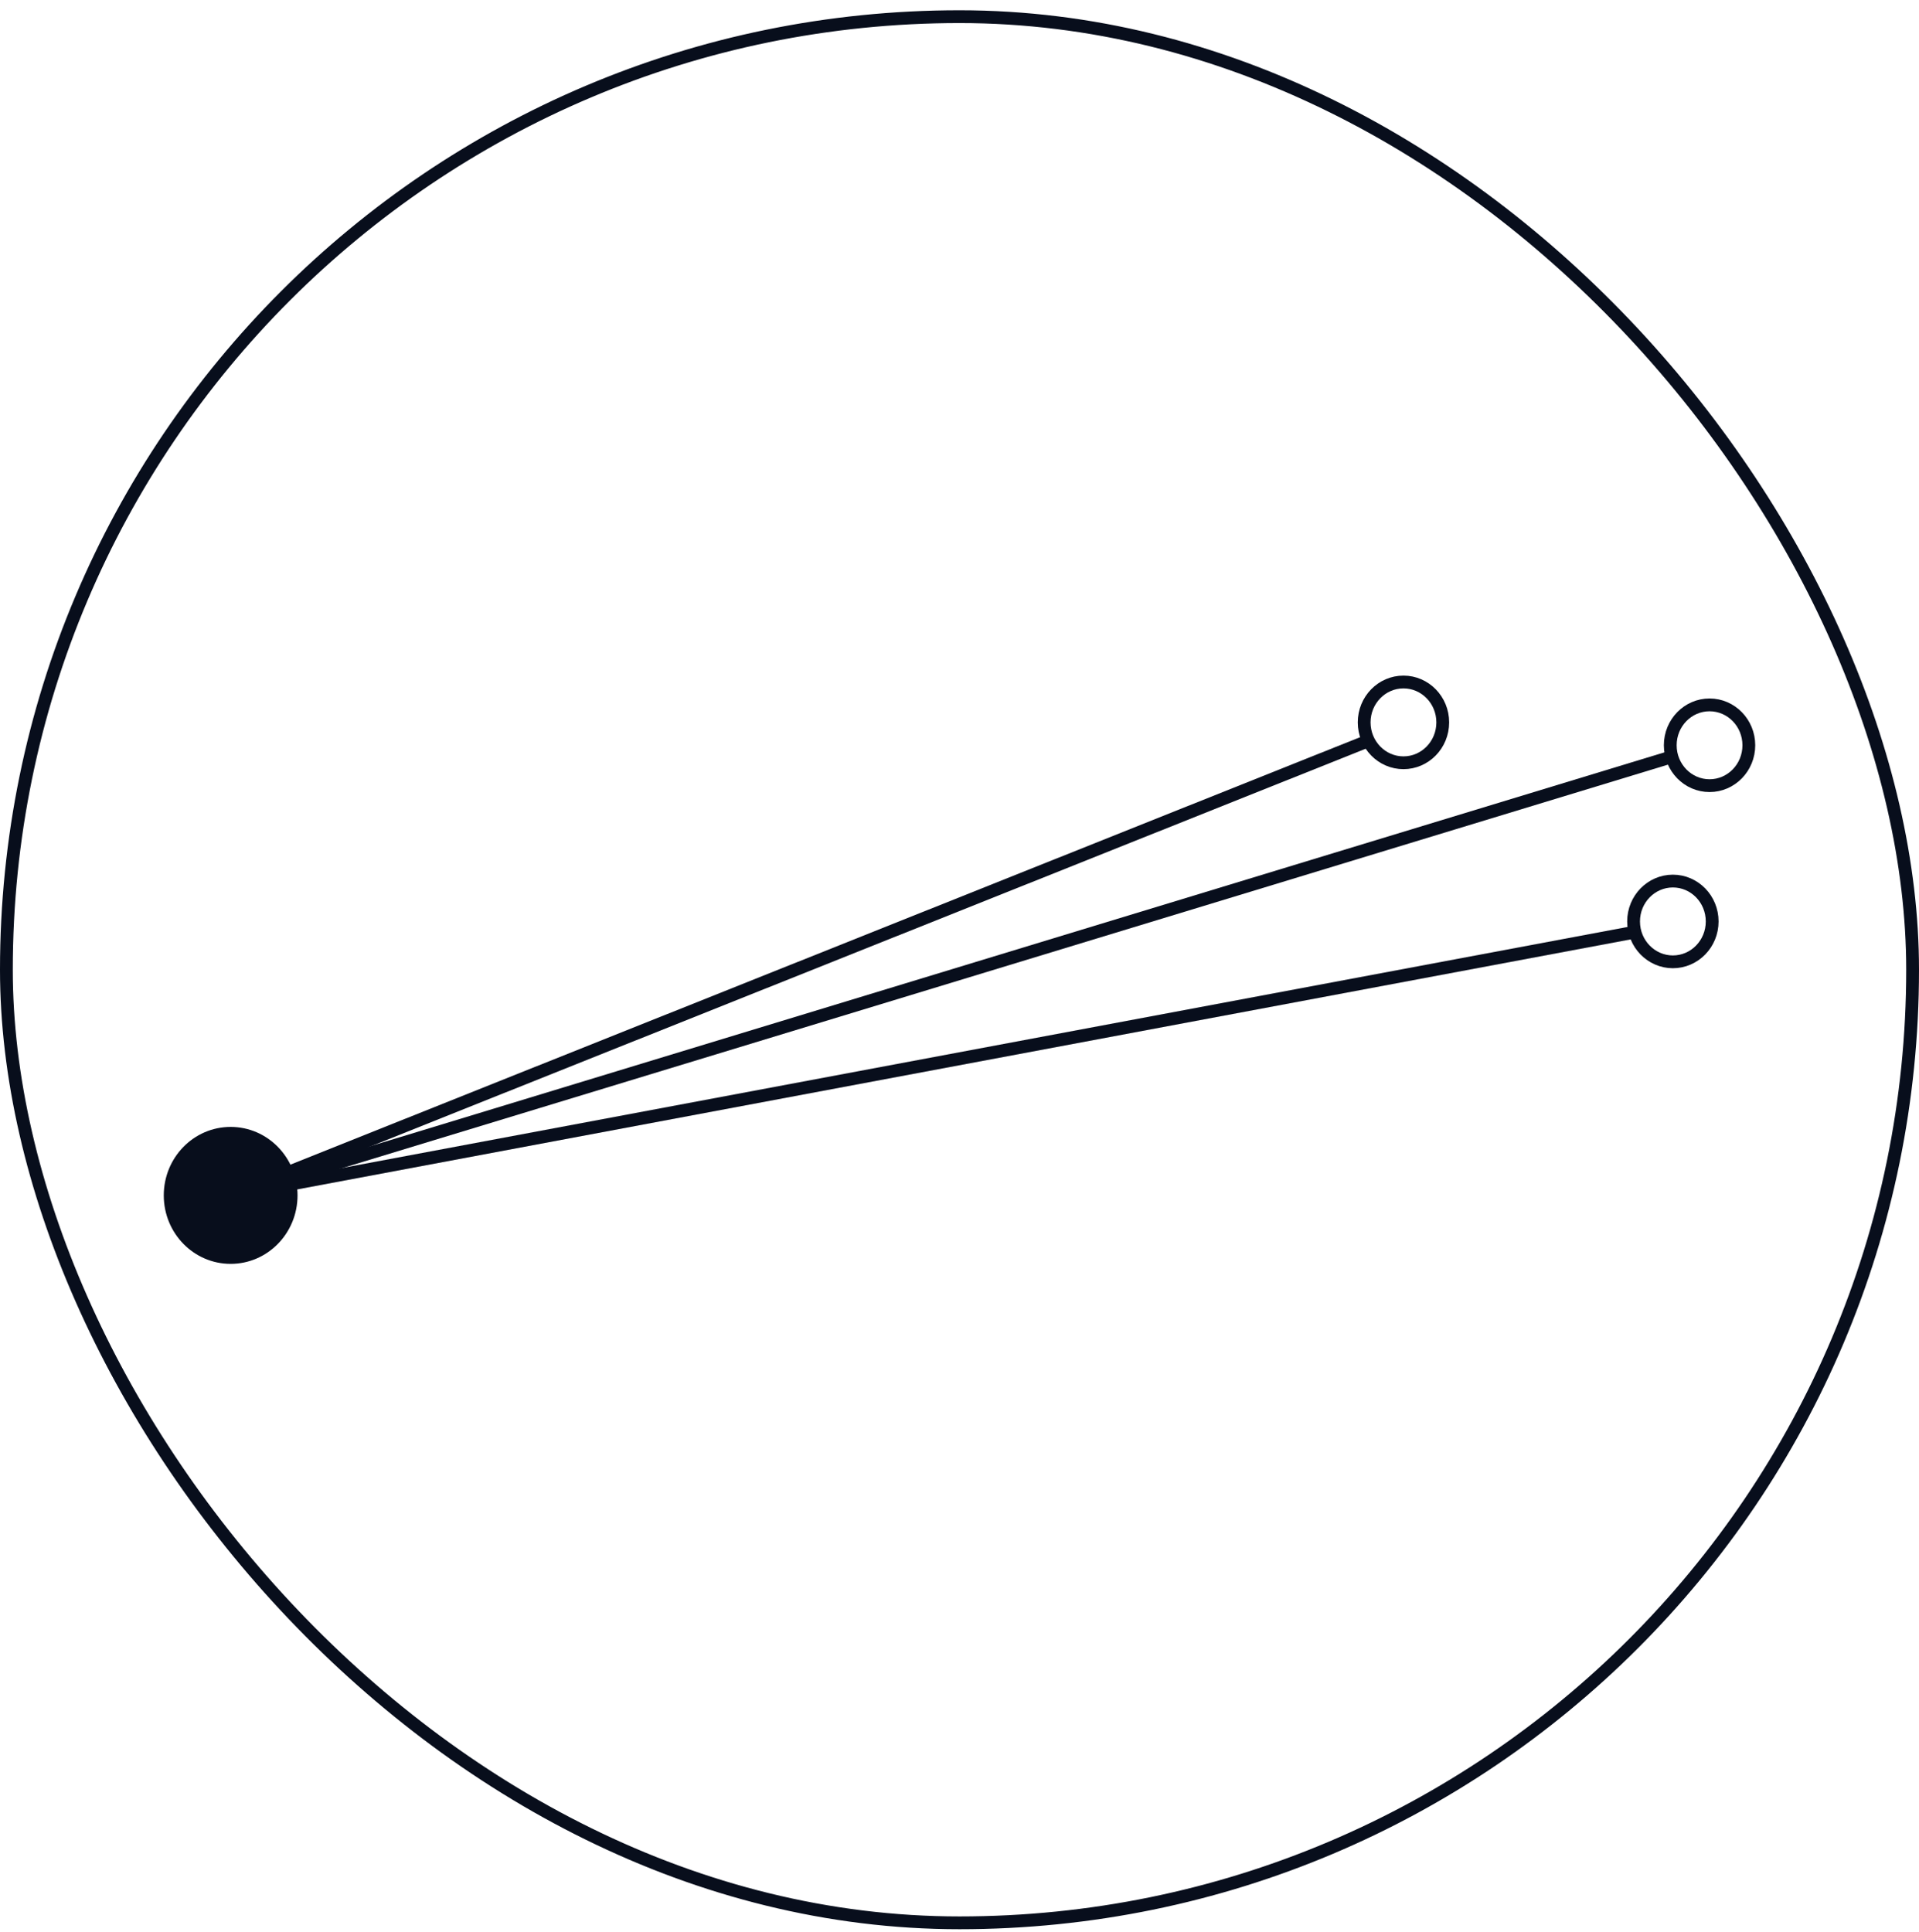 <svg width="150" height="151" viewBox="0 0 150 151" fill="none" xmlns="http://www.w3.org/2000/svg">
<ellipse cx="18.029" cy="93.441" rx="5.228" ry="5.353" fill="#080E1C"/>
<path d="M133.833 72.028C133.833 73.782 132.447 75.184 130.762 75.184C129.077 75.184 127.69 73.782 127.69 72.028C127.69 70.273 129.077 68.871 130.762 68.871C132.447 68.871 133.833 70.273 133.833 72.028Z" stroke="#080E1C"/>
<path d="M136.699 58.256C136.699 60.011 135.313 61.413 133.628 61.413C131.943 61.413 130.557 60.011 130.557 58.256C130.557 56.501 131.943 55.099 133.628 55.099C135.313 55.099 136.699 56.501 136.699 58.256Z" stroke="#080E1C"/>
<path d="M112.774 56.467C112.774 58.222 111.388 59.624 109.703 59.624C108.017 59.624 106.631 58.222 106.631 56.467C106.631 54.713 108.017 53.31 109.703 53.31C111.388 53.31 112.774 54.713 112.774 56.467Z" stroke="#080E1C"/>
<path d="M18.03 93.441L106.9 57.928" stroke="#080E1C"/>
<path d="M18.03 93.441L130.761 59.131" stroke="#080E1C"/>
<path d="M18.03 93.441L127.626 72.891" stroke="#080E1C"/>
<rect x="0.5" y="1.303" width="149" height="149" rx="74.5" stroke="#080E1C"/>
</svg>
